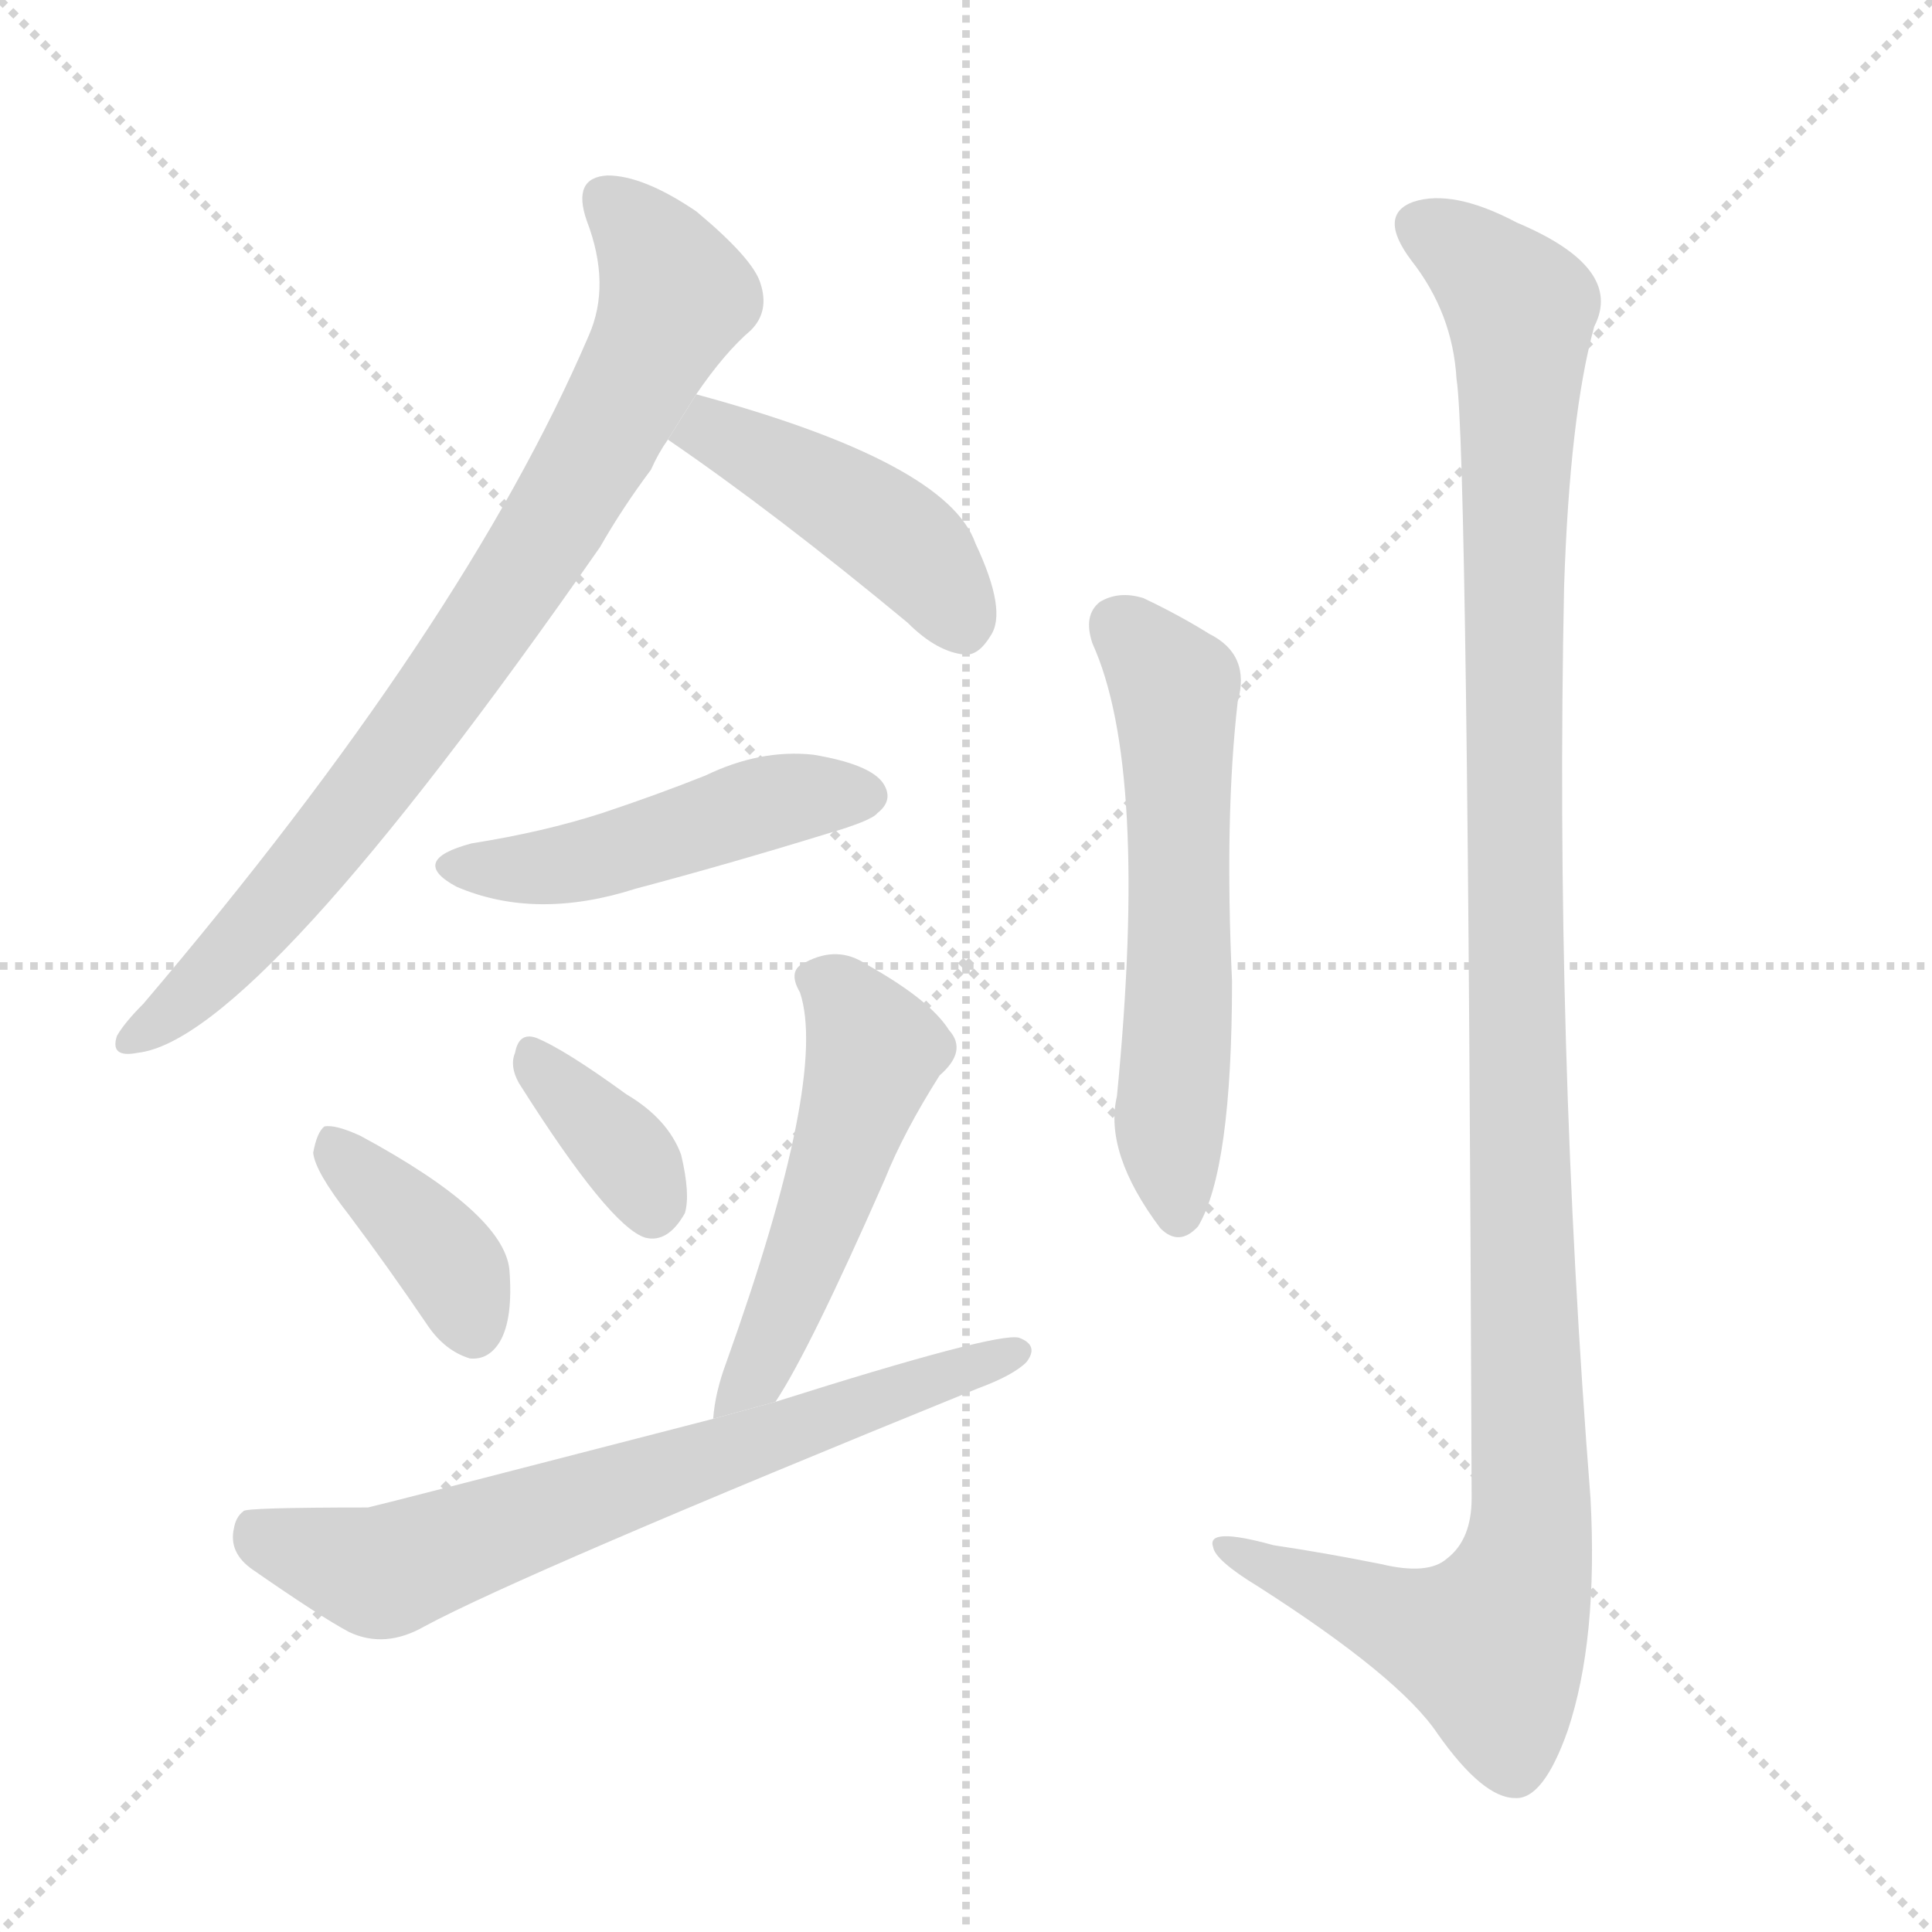 <svg version="1.1" viewBox="0 0 1024 1024" xmlns="http://www.w3.org/2000/svg">
  <g stroke="lightgray" stroke-dasharray="1,1" stroke-width="1" transform="scale(4, 4)">
    <line x1="0" y1="0" x2="256" y2="256"></line>
    <line x1="256" y1="0" x2="0" y2="256"></line>
    <line x1="128" y1="0" x2="128" y2="256"></line>
    <line x1="0" y1="128" x2="256" y2="128"></line>
  </g>
  <g transform="scale(1, -1) translate(0, -900)">
    <style scoped="true" type="text/css">
      
        @keyframes keyframes0 {
          from {
            stroke: blue;
            stroke-dashoffset: 807;
            stroke-width: 128;
          }
          72% {
            animation-timing-function: step-end;
            stroke: blue;
            stroke-dashoffset: 0;
            stroke-width: 128;
          }
          to {
            stroke: black;
            stroke-width: 1024;
          }
        }
        #make-me-a-hanzi-animation-0 {
          animation: keyframes0 0.907s both;
          animation-delay: 0s;
          animation-timing-function: linear;
        }
      
        @keyframes keyframes1 {
          from {
            stroke: blue;
            stroke-dashoffset: 440;
            stroke-width: 128;
          }
          59% {
            animation-timing-function: step-end;
            stroke: blue;
            stroke-dashoffset: 0;
            stroke-width: 128;
          }
          to {
            stroke: black;
            stroke-width: 1024;
          }
        }
        #make-me-a-hanzi-animation-1 {
          animation: keyframes1 0.608s both;
          animation-delay: 0.907s;
          animation-timing-function: linear;
        }
      
        @keyframes keyframes2 {
          from {
            stroke: blue;
            stroke-dashoffset: 478;
            stroke-width: 128;
          }
          61% {
            animation-timing-function: step-end;
            stroke: blue;
            stroke-dashoffset: 0;
            stroke-width: 128;
          }
          to {
            stroke: black;
            stroke-width: 1024;
          }
        }
        #make-me-a-hanzi-animation-2 {
          animation: keyframes2 0.639s both;
          animation-delay: 1.515s;
          animation-timing-function: linear;
        }
      
        @keyframes keyframes3 {
          from {
            stroke: blue;
            stroke-dashoffset: 381;
            stroke-width: 128;
          }
          55% {
            animation-timing-function: step-end;
            stroke: blue;
            stroke-dashoffset: 0;
            stroke-width: 128;
          }
          to {
            stroke: black;
            stroke-width: 1024;
          }
        }
        #make-me-a-hanzi-animation-3 {
          animation: keyframes3 0.56s both;
          animation-delay: 2.154s;
          animation-timing-function: linear;
        }
      
        @keyframes keyframes4 {
          from {
            stroke: blue;
            stroke-dashoffset: 359;
            stroke-width: 128;
          }
          54% {
            animation-timing-function: step-end;
            stroke: blue;
            stroke-dashoffset: 0;
            stroke-width: 128;
          }
          to {
            stroke: black;
            stroke-width: 1024;
          }
        }
        #make-me-a-hanzi-animation-4 {
          animation: keyframes4 0.542s both;
          animation-delay: 2.714s;
          animation-timing-function: linear;
        }
      
        @keyframes keyframes5 {
          from {
            stroke: blue;
            stroke-dashoffset: 516;
            stroke-width: 128;
          }
          63% {
            animation-timing-function: step-end;
            stroke: blue;
            stroke-dashoffset: 0;
            stroke-width: 128;
          }
          to {
            stroke: black;
            stroke-width: 1024;
          }
        }
        #make-me-a-hanzi-animation-5 {
          animation: keyframes5 0.67s both;
          animation-delay: 3.256s;
          animation-timing-function: linear;
        }
      
        @keyframes keyframes6 {
          from {
            stroke: blue;
            stroke-dashoffset: 686;
            stroke-width: 128;
          }
          69% {
            animation-timing-function: step-end;
            stroke: blue;
            stroke-dashoffset: 0;
            stroke-width: 128;
          }
          to {
            stroke: black;
            stroke-width: 1024;
          }
        }
        #make-me-a-hanzi-animation-6 {
          animation: keyframes6 0.808s both;
          animation-delay: 3.926s;
          animation-timing-function: linear;
        }
      
        @keyframes keyframes7 {
          from {
            stroke: blue;
            stroke-dashoffset: 580;
            stroke-width: 128;
          }
          65% {
            animation-timing-function: step-end;
            stroke: blue;
            stroke-dashoffset: 0;
            stroke-width: 128;
          }
          to {
            stroke: black;
            stroke-width: 1024;
          }
        }
        #make-me-a-hanzi-animation-7 {
          animation: keyframes7 0.722s both;
          animation-delay: 4.734s;
          animation-timing-function: linear;
        }
      
        @keyframes keyframes8 {
          from {
            stroke: blue;
            stroke-dashoffset: 1183;
            stroke-width: 128;
          }
          79% {
            animation-timing-function: step-end;
            stroke: blue;
            stroke-dashoffset: 0;
            stroke-width: 128;
          }
          to {
            stroke: black;
            stroke-width: 1024;
          }
        }
        #make-me-a-hanzi-animation-8 {
          animation: keyframes8 1.213s both;
          animation-delay: 5.456s;
          animation-timing-function: linear;
        }
      
    </style>
    
      <path d="M 369 691 Q 384 713 398 725 Q 408 735 403 750 Q 399 763 369 788 Q 341 807 322 807 Q 303 806 311 783 Q 324 749 312 722 Q 246 568 76 368 Q 66 358 62 351 Q 58 339 73 342 Q 136 349 318 610 Q 330 631 345 651 Q 349 660 354 667 L 369 691 Z" fill="lightgray"></path>
    
      <path d="M 354 667 Q 411 628 481 570 Q 497 554 512 553 Q 519 553 525 563 Q 534 576 517 612 Q 502 655 369 691 L 354 667 Z" fill="lightgray"></path>
    
      <path d="M 250 453 Q 216 444 242 430 Q 284 412 337 429 Q 386 442 438 458 Q 462 465 465 469 Q 474 476 468 485 Q 461 495 431 500 Q 403 503 374 489 Q 349 479 319 469 Q 288 459 250 453 Z" fill="lightgray"></path>
    
      <path d="M 185 256 Q 206 228 227 197 Q 236 184 249 180 Q 259 179 265 189 Q 272 201 270 227 Q 267 257 191 298 Q 178 304 172 303 Q 168 300 166 289 Q 167 279 185 256 Z" fill="lightgray"></path>
    
      <path d="M 275 326 Q 323 250 342 244 Q 354 241 363 257 Q 366 267 361 288 Q 354 307 332 320 Q 299 344 284 350 Q 275 353 273 342 Q 270 335 275 326 Z" fill="lightgray"></path>
    
      <path d="M 411 157 Q 429 184 469 275 Q 479 300 498 330 Q 513 343 503 354 Q 493 370 459 389 Q 444 399 427 390 Q 417 386 424 374 Q 439 329 385 178 Q 379 162 378 148 L 411 157 Z" fill="lightgray"></path>
    
      <path d="M 378 148 Q 204 103 195 101 Q 129 101 129 99 Q 125 96 124 90 Q 121 77 134 68 Q 170 43 185 35 Q 204 26 225 38 Q 277 66 518 164 Q 537 171 544 178 Q 551 187 540 191 Q 528 194 411 157 L 378 148 Z" fill="lightgray"></path>
    
      <path d="M 579 559 Q 609 493 592 319 Q 585 289 615 249 Q 625 239 635 250 Q 653 280 653 380 Q 649 467 656 528 Q 663 553 641 564 Q 625 574 606 583 Q 593 587 583 581 Q 574 574 579 559 Z" fill="lightgray"></path>
    
      <path d="M 772 699 Q 778 662 780 106 Q 780 84 767 74 Q 757 65 732 71 Q 702 77 675 81 Q 639 91 643 80 Q 644 73 667 59 Q 742 11 762 -19 Q 786 -53 803 -53 Q 818 -54 831 -17 Q 847 31 843 106 Q 824 347 829 589 Q 832 680 845 727 Q 861 758 804 782 Q 770 800 749 793 Q 730 786 748 762 Q 770 734 772 699 Z" fill="lightgray"></path>
    
    
      <clipPath id="make-me-a-hanzi-clip-0">
        <path d="M 369 691 Q 384 713 398 725 Q 408 735 403 750 Q 399 763 369 788 Q 341 807 322 807 Q 303 806 311 783 Q 324 749 312 722 Q 246 568 76 368 Q 66 358 62 351 Q 58 339 73 342 Q 136 349 318 610 Q 330 631 345 651 Q 349 660 354 667 L 369 691 Z"></path>
      </clipPath>
      <path clip-path="url(#make-me-a-hanzi-clip-0)" d="M 322 793 L 347 767 L 356 740 L 318 663 L 208 496 L 101 372 L 71 351" fill="none" id="make-me-a-hanzi-animation-0" stroke-dasharray="679 1358" stroke-linecap="round"></path>
    
      <clipPath id="make-me-a-hanzi-clip-1">
        <path d="M 354 667 Q 411 628 481 570 Q 497 554 512 553 Q 519 553 525 563 Q 534 576 517 612 Q 502 655 369 691 L 354 667 Z"></path>
      </clipPath>
      <path clip-path="url(#make-me-a-hanzi-clip-1)" d="M 364 669 L 397 663 L 458 627 L 496 594 L 510 568" fill="none" id="make-me-a-hanzi-animation-1" stroke-dasharray="312 624" stroke-linecap="round"></path>
    
      <clipPath id="make-me-a-hanzi-clip-2">
        <path d="M 250 453 Q 216 444 242 430 Q 284 412 337 429 Q 386 442 438 458 Q 462 465 465 469 Q 474 476 468 485 Q 461 495 431 500 Q 403 503 374 489 Q 349 479 319 469 Q 288 459 250 453 Z"></path>
      </clipPath>
      <path clip-path="url(#make-me-a-hanzi-clip-2)" d="M 243 442 L 305 443 L 413 476 L 460 478" fill="none" id="make-me-a-hanzi-animation-2" stroke-dasharray="350 700" stroke-linecap="round"></path>
    
      <clipPath id="make-me-a-hanzi-clip-3">
        <path d="M 185 256 Q 206 228 227 197 Q 236 184 249 180 Q 259 179 265 189 Q 272 201 270 227 Q 267 257 191 298 Q 178 304 172 303 Q 168 300 166 289 Q 167 279 185 256 Z"></path>
      </clipPath>
      <path clip-path="url(#make-me-a-hanzi-clip-3)" d="M 175 293 L 231 240 L 251 196" fill="none" id="make-me-a-hanzi-animation-3" stroke-dasharray="253 506" stroke-linecap="round"></path>
    
      <clipPath id="make-me-a-hanzi-clip-4">
        <path d="M 275 326 Q 323 250 342 244 Q 354 241 363 257 Q 366 267 361 288 Q 354 307 332 320 Q 299 344 284 350 Q 275 353 273 342 Q 270 335 275 326 Z"></path>
      </clipPath>
      <path clip-path="url(#make-me-a-hanzi-clip-4)" d="M 284 339 L 332 289 L 346 258" fill="none" id="make-me-a-hanzi-animation-4" stroke-dasharray="231 462" stroke-linecap="round"></path>
    
      <clipPath id="make-me-a-hanzi-clip-5">
        <path d="M 411 157 Q 429 184 469 275 Q 479 300 498 330 Q 513 343 503 354 Q 493 370 459 389 Q 444 399 427 390 Q 417 386 424 374 Q 439 329 385 178 Q 379 162 378 148 L 411 157 Z"></path>
      </clipPath>
      <path clip-path="url(#make-me-a-hanzi-clip-5)" d="M 430 381 L 446 373 L 463 340 L 412 196 L 400 171 L 382 155" fill="none" id="make-me-a-hanzi-animation-5" stroke-dasharray="388 776" stroke-linecap="round"></path>
    
      <clipPath id="make-me-a-hanzi-clip-6">
        <path d="M 378 148 Q 204 103 195 101 Q 129 101 129 99 Q 125 96 124 90 Q 121 77 134 68 Q 170 43 185 35 Q 204 26 225 38 Q 277 66 518 164 Q 537 171 544 178 Q 551 187 540 191 Q 528 194 411 157 L 378 148 Z"></path>
      </clipPath>
      <path clip-path="url(#make-me-a-hanzi-clip-6)" d="M 133 91 L 141 83 L 201 66 L 538 183" fill="none" id="make-me-a-hanzi-animation-6" stroke-dasharray="558 1116" stroke-linecap="round"></path>
    
      <clipPath id="make-me-a-hanzi-clip-7">
        <path d="M 579 559 Q 609 493 592 319 Q 585 289 615 249 Q 625 239 635 250 Q 653 280 653 380 Q 649 467 656 528 Q 663 553 641 564 Q 625 574 606 583 Q 593 587 583 581 Q 574 574 579 559 Z"></path>
      </clipPath>
      <path clip-path="url(#make-me-a-hanzi-clip-7)" d="M 593 569 L 619 540 L 623 525 L 620 295 L 625 256" fill="none" id="make-me-a-hanzi-animation-7" stroke-dasharray="452 904" stroke-linecap="round"></path>
    
      <clipPath id="make-me-a-hanzi-clip-8">
        <path d="M 772 699 Q 778 662 780 106 Q 780 84 767 74 Q 757 65 732 71 Q 702 77 675 81 Q 639 91 643 80 Q 644 73 667 59 Q 742 11 762 -19 Q 786 -53 803 -53 Q 818 -54 831 -17 Q 847 31 843 106 Q 824 347 829 589 Q 832 680 845 727 Q 861 758 804 782 Q 770 800 749 793 Q 730 786 748 762 Q 770 734 772 699 Z"></path>
      </clipPath>
      <path clip-path="url(#make-me-a-hanzi-clip-8)" d="M 756 777 L 774 769 L 806 736 L 802 416 L 810 79 L 789 28 L 755 36 L 650 80" fill="none" id="make-me-a-hanzi-animation-8" stroke-dasharray="1055 2110" stroke-linecap="round"></path>
    
  </g>
</svg>